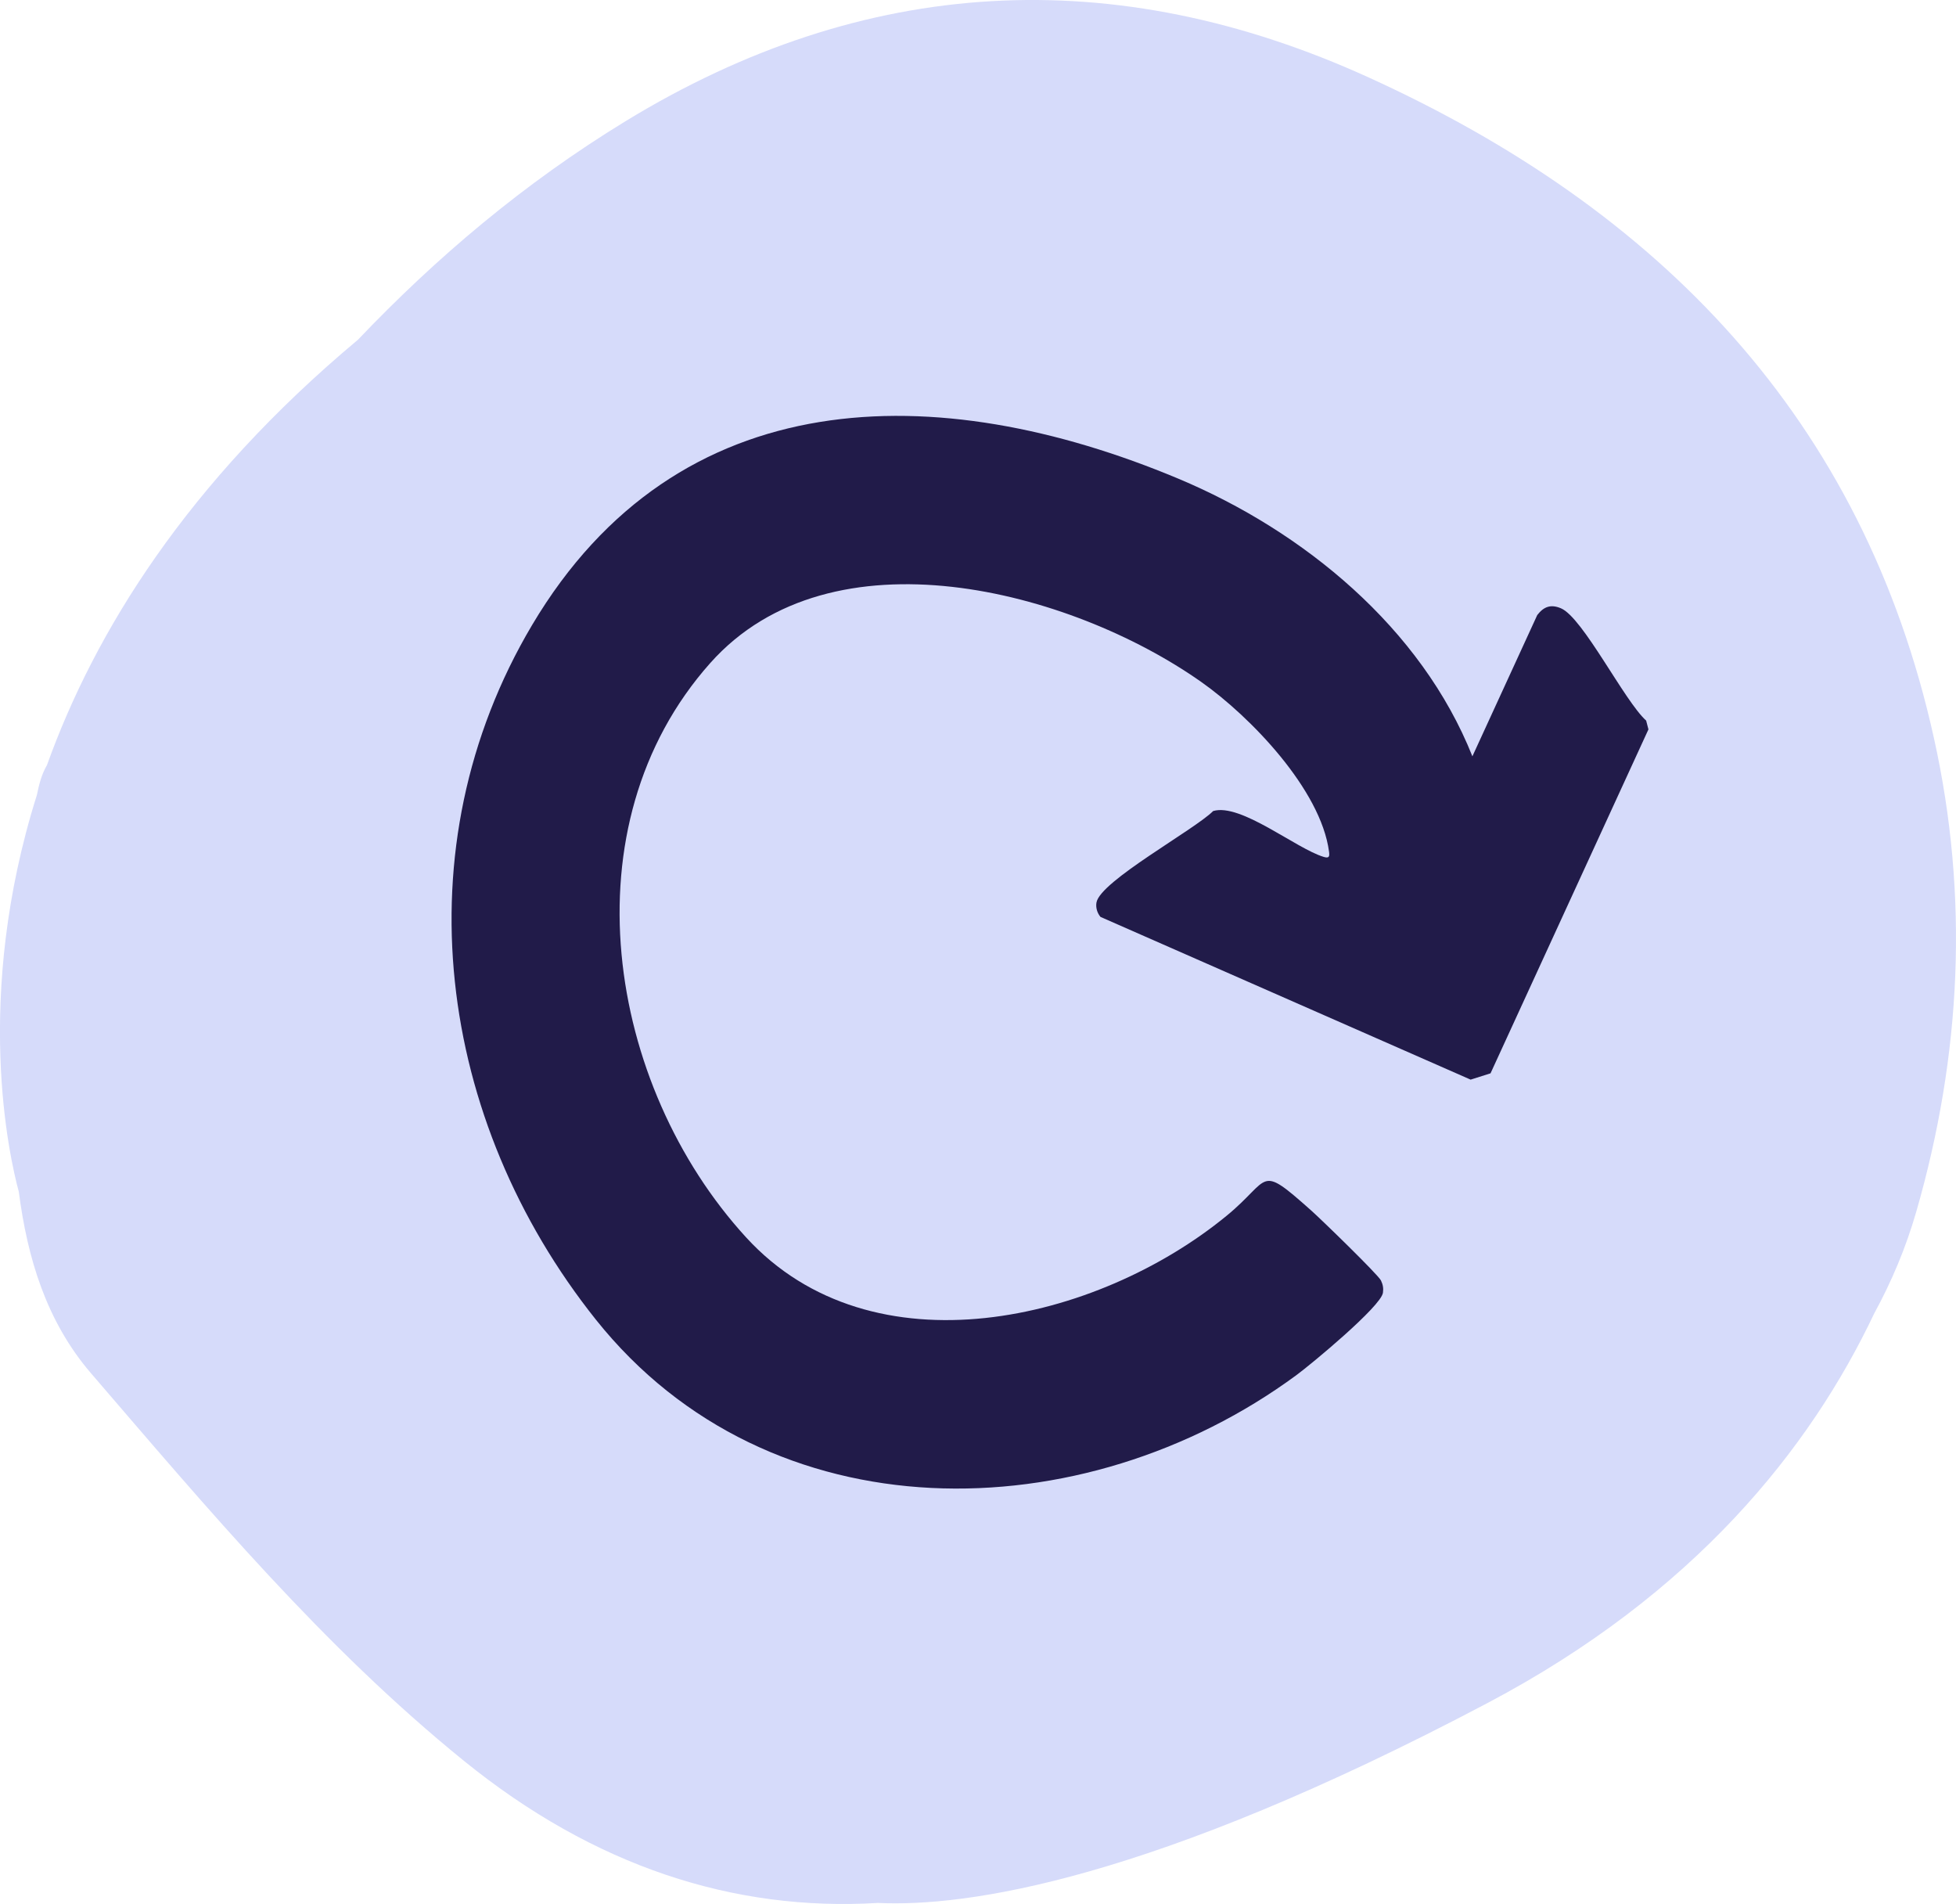 <svg viewBox="0 0 179.98 175.16" xmlns="http://www.w3.org/2000/svg" data-name="Layer 2" id="Layer_2">
  <defs>
    <style>
      .cls-1 {
        fill: #d6dbfa;
      }

      .cls-2 {
        fill: #211b49;
      }
    </style>
  </defs>
  <g data-name="Layer 1" id="Layer_1-2">
    <path d="M125.95,7.13C102.54-3.53,79.54-2.28,57.54,11.16c-9.31,5.69-17.38,12.51-24.61,20.1-15.73,13.15-24.21,26.88-28.61,39.13-.48.81-.73,1.78-.93,2.76-5.89,18.67-2.5,33.39-1.66,36.48.79,6.09,2.53,11.92,6.65,16.71,10.75,12.49,21.39,25.18,34.31,35.65,11.98,9.71,24.84,13.87,38.09,13.07,8.15.38,25.07-2.01,56.11-18.4,19.04-10.05,29.66-23.38,35.57-35.84,1.58-2.9,2.9-6,3.87-9.37,4.15-14.41,4.86-28.95,1.62-43.55-6.52-29.43-25.32-48.63-52-60.77h0Z" class="cls-1"></path>
    <path d="M135.48,69.58l5.97-13c.61-.79,1.26-1.01,2.18-.62,2.02.85,5.85,8.55,7.84,10.33l.21.81-14.53,31.64-1.83.58-34.06-14.97c-.3-.36-.45-.85-.37-1.32.34-1.97,9-6.68,10.74-8.42,2.54-.75,7.63,3.46,10.17,4.22.5.15.55-.03.49-.48-.75-5.7-7.24-12.44-11.78-15.63-12.01-8.45-34-14.26-45.16-1.72-13.33,14.98-9.53,38.81,3.3,52.83,11.6,12.67,32.32,7.78,44.22-1.99,4.15-3.4,2.85-4.86,7.77-.49.87.77,6.18,5.92,6.43,6.45.18.38.24.71.18,1.13-.19,1.26-6.57,6.55-7.97,7.58-19.64,14.45-48.48,14.91-64.45-5.11-14.59-18.3-18.06-43.36-5.87-63.9,13.4-22.56,37.29-22.75,59.45-13.47,11.54,4.83,22.38,13.74,27.08,25.57Z" class="cls-2"></path>
  </g>
</svg>